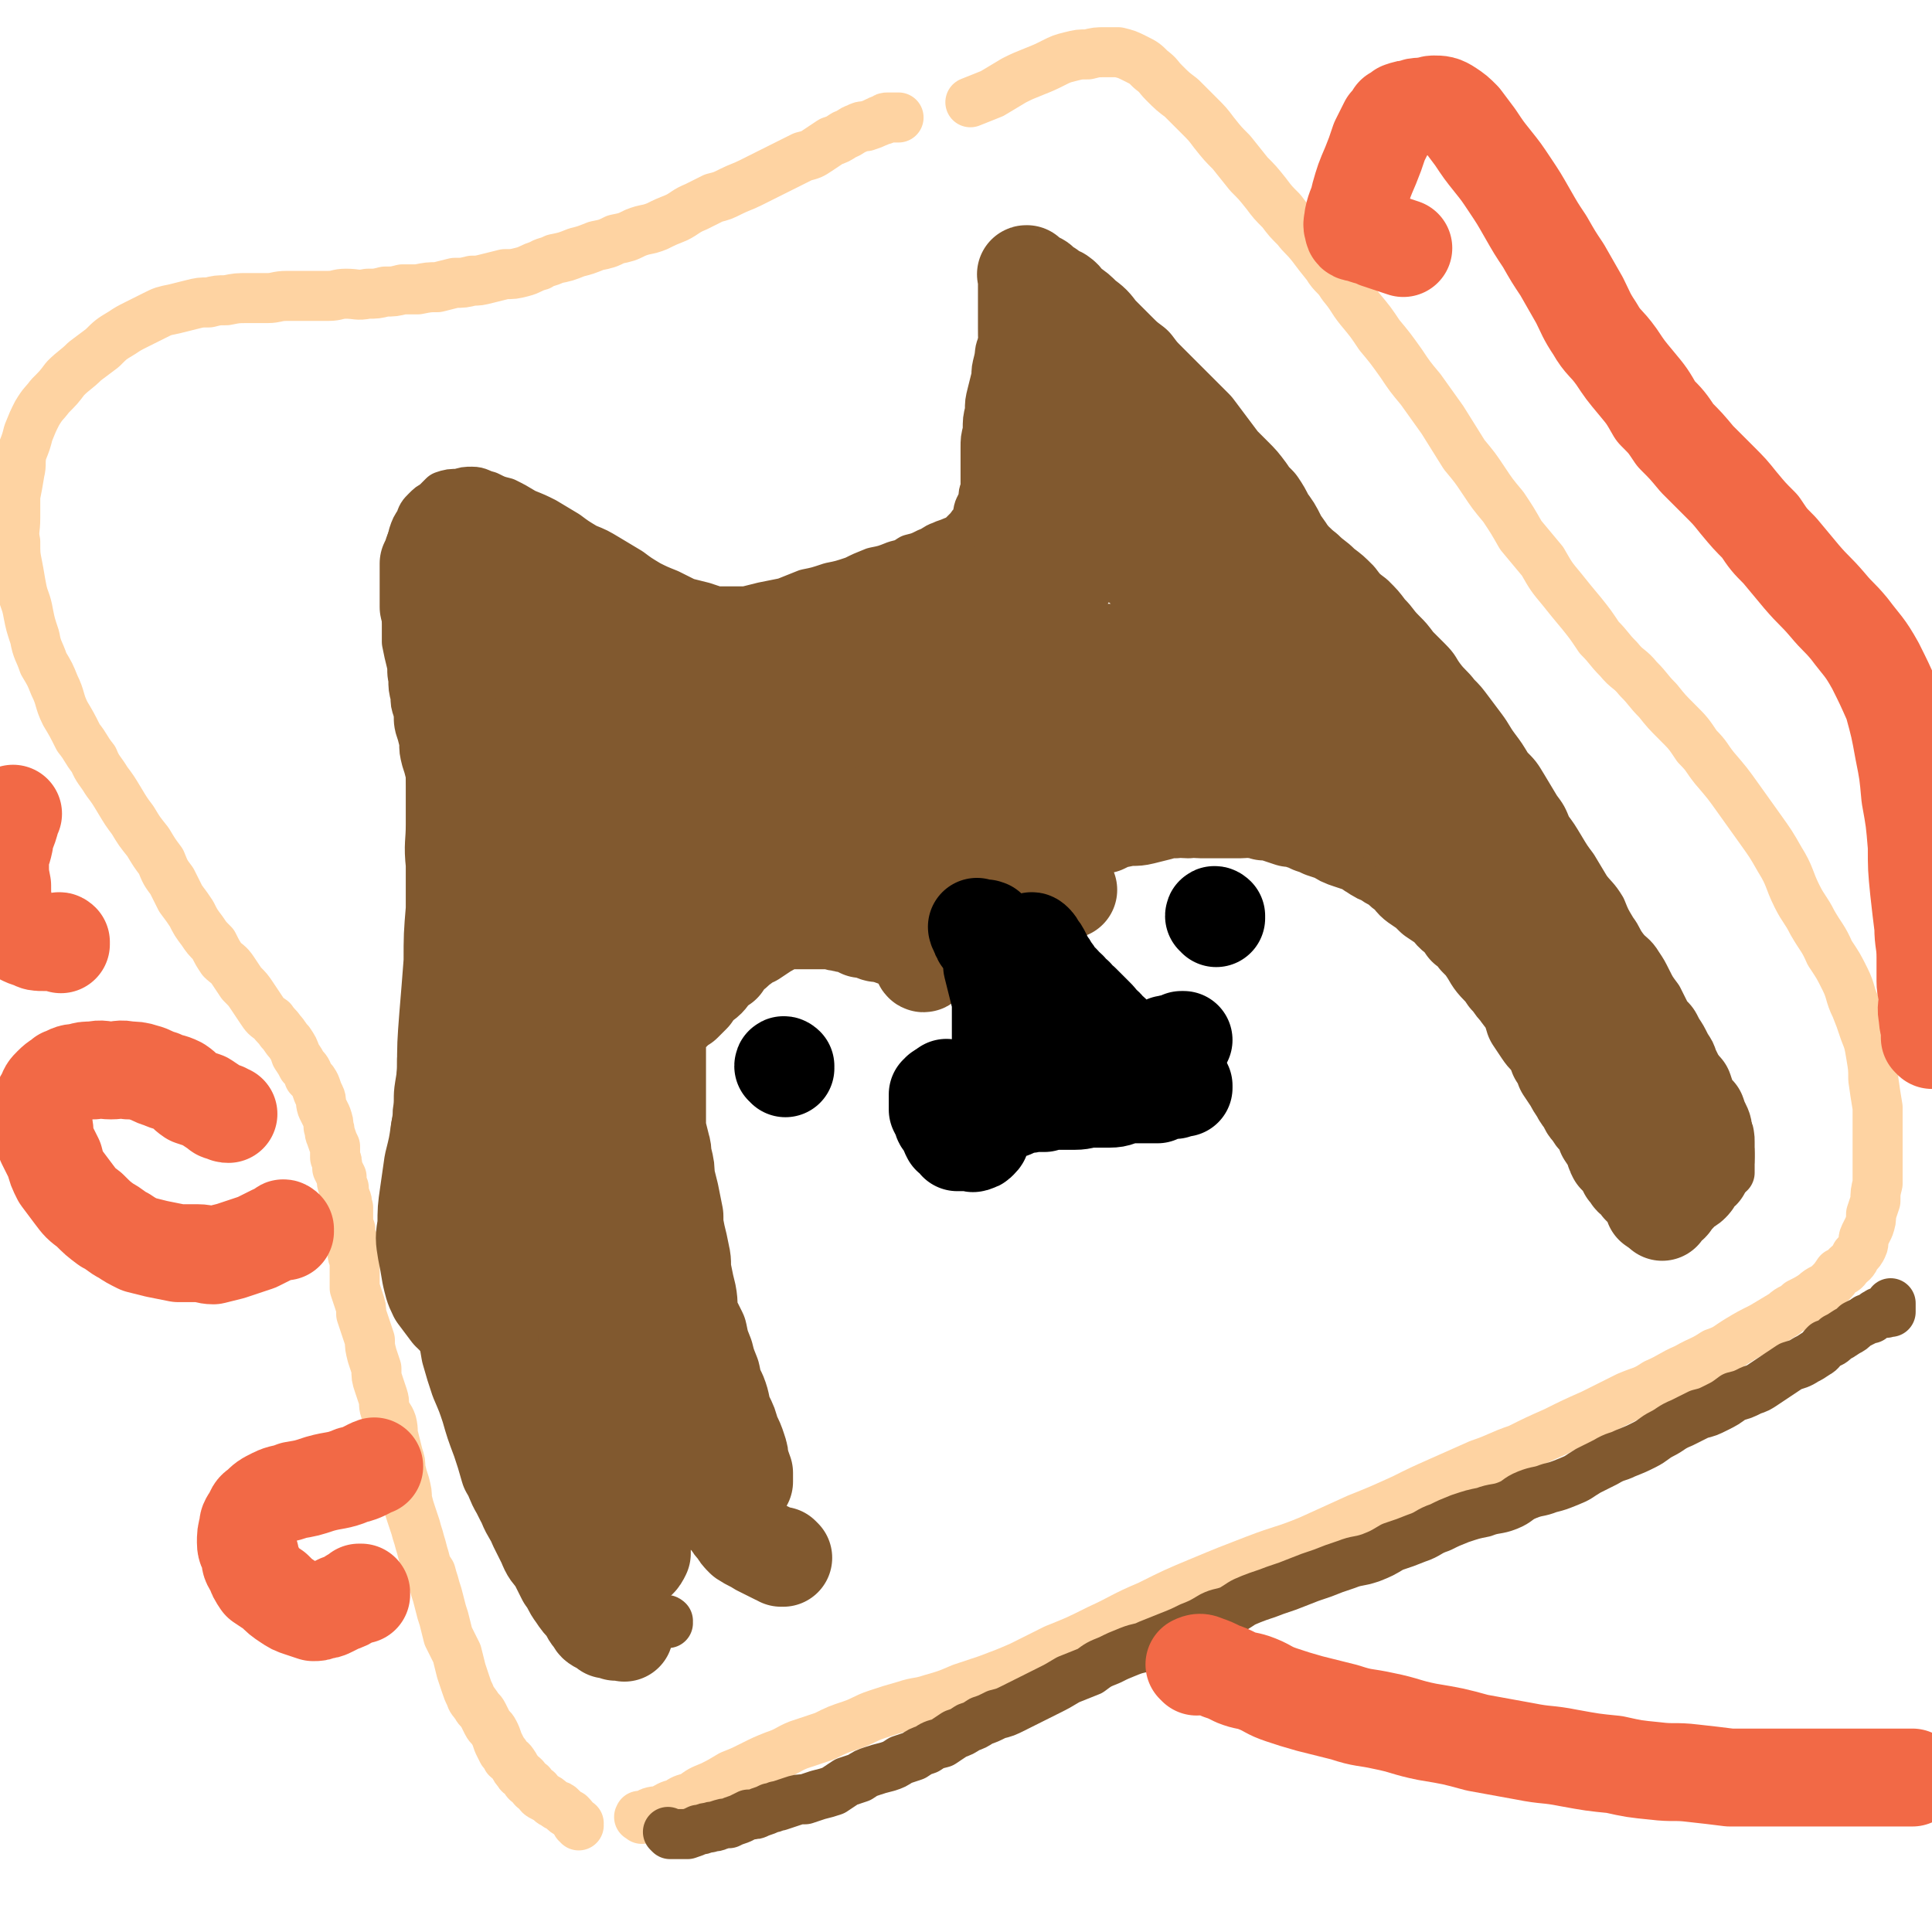 <svg viewBox='0 0 888 888' version='1.1' xmlns='http://www.w3.org/2000/svg' xmlns:xlink='http://www.w3.org/1999/xlink'><g fill='none' stroke='#FED3A2' stroke-width='23' stroke-linecap='round' stroke-linejoin='round'><path d='M266,839c0,-1 -1,-1 -1,-1 0,-1 1,0 1,0 -2,-1 -2,-2 -4,-4 -2,-1 -2,-1 -4,-3 -1,-1 -1,-1 -2,-1 -1,-1 -2,-1 -3,-2 -1,-1 -1,-1 -3,-2 -2,-1 -2,-1 -3,-3 -2,-1 -2,-1 -3,-3 -2,-1 -2,-1 -3,-3 -2,-2 -2,-1 -3,-3 -2,-2 -1,-2 -2,-3 -1,-2 -2,-2 -3,-3 -1,-2 -1,-2 -2,-3 -1,-2 -1,-2 -2,-4 -1,-3 -1,-3 -2,-5 -1,-2 -2,-2 -3,-4 -1,-2 -1,-2 -2,-4 -1,-2 -2,-2 -3,-4 -2,-3 -2,-2 -3,-5 -1,-2 -1,-2 -2,-5 -1,-3 -1,-3 -2,-6 -1,-4 -1,-4 -2,-8 -2,-4 -2,-4 -4,-8 -1,-4 -1,-4 -2,-8 -1,-3 -1,-3 -2,-7 -1,-4 -1,-4 -2,-7 -1,-4 -1,-3 -2,-7 -2,-3 -2,-3 -3,-7 -1,-3 -1,-4 -2,-7 -1,-4 -1,-3 -2,-7 -1,-3 -1,-3 -2,-6 -1,-3 -1,-3 -2,-7 0,-3 0,-3 -1,-7 -1,-3 -1,-3 -2,-7 0,-3 0,-3 -1,-6 -1,-4 -1,-4 -2,-8 -1,-3 0,-3 -1,-7 -1,-3 -2,-3 -3,-6 -1,-3 0,-3 -1,-6 -1,-3 -1,-3 -2,-6 -1,-3 -1,-3 -1,-7 -1,-3 -1,-3 -2,-6 -1,-4 -1,-4 -1,-7 -1,-3 -1,-3 -2,-6 -1,-3 -1,-3 -2,-6 0,-3 0,-3 -1,-6 -1,-3 -1,-3 -2,-6 0,-3 0,-4 0,-7 0,-2 0,-2 0,-4 0,-3 -1,-3 -1,-5 0,-3 0,-3 0,-6 -1,-2 -1,-2 -1,-5 -1,-2 -1,-2 -1,-5 0,-2 0,-2 0,-5 -1,-2 0,-2 -1,-4 -1,-3 -1,-3 -1,-5 -1,-2 -1,-3 -1,-5 -1,-2 -1,-2 -2,-4 0,-3 0,-3 -1,-5 0,-2 0,-3 0,-5 -1,-2 -1,-2 -2,-5 -1,-2 0,-2 -1,-4 0,-2 0,-2 -1,-5 -1,-2 -1,-2 -2,-4 -1,-3 0,-3 -1,-5 -1,-2 -1,-2 -2,-5 -1,-2 -1,-2 -3,-4 -1,-3 -1,-3 -3,-5 -1,-2 -1,-2 -3,-5 -1,-3 -1,-3 -3,-6 -2,-2 -2,-3 -4,-5 -2,-3 -2,-2 -4,-5 -3,-2 -3,-2 -5,-5 -2,-3 -2,-3 -4,-6 -2,-3 -2,-3 -5,-6 -2,-3 -2,-3 -4,-6 -2,-3 -3,-3 -5,-5 -2,-3 -2,-3 -4,-7 -3,-3 -3,-3 -5,-6 -3,-4 -3,-4 -5,-8 -2,-3 -2,-3 -5,-7 -2,-4 -2,-4 -4,-8 -3,-4 -3,-4 -5,-9 -3,-4 -3,-4 -6,-9 -4,-5 -4,-5 -7,-10 -3,-4 -3,-4 -6,-9 -3,-5 -3,-5 -6,-9 -3,-5 -4,-5 -6,-10 -4,-5 -3,-5 -7,-10 -3,-6 -3,-6 -6,-11 -3,-6 -2,-7 -5,-13 -2,-5 -2,-5 -5,-10 -2,-6 -3,-6 -4,-12 -2,-6 -2,-6 -3,-11 -1,-6 -2,-6 -3,-11 -1,-5 -1,-6 -2,-11 -1,-5 -1,-5 -1,-11 -1,-5 0,-5 0,-11 0,-5 0,-5 0,-10 1,-5 1,-5 2,-11 1,-4 0,-4 1,-9 2,-5 2,-5 3,-9 2,-5 2,-5 4,-9 3,-5 3,-4 6,-8 4,-4 4,-4 7,-8 4,-4 5,-4 9,-8 4,-3 4,-3 8,-6 4,-4 4,-4 9,-7 3,-2 3,-2 7,-4 4,-2 4,-2 8,-4 4,-2 4,-2 9,-3 4,-1 4,-1 8,-2 4,-1 4,-1 8,-1 4,-1 4,-1 8,-1 5,-1 5,-1 10,-1 4,0 4,0 9,0 4,0 4,-1 9,-1 5,0 5,0 9,0 5,0 5,0 10,0 4,0 4,-1 8,-1 5,0 5,1 10,0 4,0 4,0 8,-1 4,0 4,0 8,-1 4,0 4,0 7,0 5,-1 5,-1 9,-1 4,-1 4,-1 8,-2 4,0 4,0 8,-1 3,0 3,0 7,-1 4,-1 4,-1 8,-2 4,0 4,0 8,-1 4,-1 4,-2 8,-3 3,-2 3,-1 7,-3 5,-1 5,-1 10,-3 4,-1 4,-1 9,-3 5,-1 5,-1 9,-3 5,-1 5,-1 9,-3 5,-2 5,-1 10,-3 4,-2 4,-2 9,-4 4,-2 4,-3 9,-5 4,-2 4,-2 8,-4 4,-1 4,-1 8,-3 4,-2 5,-2 9,-4 4,-2 4,-2 8,-4 4,-2 4,-2 8,-4 4,-2 4,-2 8,-4 4,-1 4,-1 7,-3 3,-2 3,-2 6,-4 3,-1 3,-1 6,-3 3,-1 3,-2 6,-3 2,-1 2,-1 4,-1 3,-1 3,-1 5,-2 1,0 1,-1 3,-1 1,-1 1,-1 2,-1 1,0 1,0 2,0 1,0 1,0 3,0 0,0 0,0 0,0 '/><path d='M295,836c-1,-1 -2,-1 -1,-1 0,-1 0,0 1,0 2,-1 2,-1 4,-2 3,-1 3,0 5,-1 4,-2 3,-2 7,-3 3,-2 3,-2 7,-3 4,-3 4,-3 9,-5 4,-2 4,-2 9,-5 5,-2 5,-2 9,-4 6,-3 6,-3 11,-5 6,-2 6,-3 11,-5 6,-2 6,-2 12,-4 6,-3 6,-3 12,-5 6,-2 6,-3 12,-5 6,-2 6,-2 13,-4 6,-2 6,-1 12,-3 7,-2 7,-2 14,-5 6,-2 6,-2 12,-4 8,-3 8,-3 15,-6 8,-4 8,-4 16,-8 10,-4 10,-4 20,-9 11,-5 11,-6 23,-11 12,-6 12,-6 24,-11 12,-5 12,-5 25,-10 13,-5 13,-4 25,-9 11,-5 11,-5 22,-10 10,-4 10,-4 21,-9 8,-4 8,-4 17,-8 9,-4 9,-4 18,-8 9,-3 9,-4 18,-7 8,-4 8,-4 17,-8 8,-4 8,-4 17,-8 8,-4 8,-4 16,-8 7,-3 7,-2 13,-6 7,-3 7,-4 14,-7 7,-4 7,-3 13,-7 6,-2 6,-3 11,-6 5,-3 5,-3 11,-6 5,-3 5,-3 10,-6 3,-3 4,-2 7,-5 4,-2 4,-2 7,-4 3,-3 4,-2 7,-5 2,-2 2,-2 4,-5 2,-1 3,-1 4,-3 2,-2 3,-2 4,-5 2,-2 2,-2 3,-4 1,-2 0,-3 1,-5 1,-2 1,-2 2,-4 1,-3 1,-3 1,-6 1,-3 1,-3 2,-6 0,-4 0,-4 1,-8 0,-5 0,-5 0,-10 0,-7 0,-7 0,-13 0,-6 0,-6 0,-12 -1,-6 -1,-6 -2,-13 0,-5 0,-5 -1,-11 -1,-6 -1,-6 -3,-11 -2,-6 -2,-6 -4,-11 -3,-6 -2,-7 -5,-13 -3,-6 -3,-6 -7,-12 -3,-7 -4,-7 -8,-14 -3,-6 -4,-6 -7,-12 -4,-8 -3,-9 -8,-17 -4,-7 -4,-7 -9,-14 -5,-7 -5,-7 -10,-14 -5,-7 -5,-7 -11,-14 -4,-5 -3,-5 -8,-10 -4,-6 -4,-6 -9,-11 -5,-5 -5,-5 -9,-10 -5,-5 -4,-5 -9,-10 -4,-5 -5,-4 -9,-9 -5,-5 -4,-5 -9,-10 -4,-6 -4,-6 -8,-11 -5,-6 -5,-6 -9,-11 -5,-6 -5,-6 -9,-13 -5,-6 -5,-6 -10,-12 -4,-7 -4,-7 -8,-13 -5,-6 -5,-6 -9,-12 -4,-6 -4,-6 -9,-12 -5,-8 -5,-8 -10,-16 -5,-7 -5,-7 -10,-14 -5,-6 -5,-6 -9,-12 -5,-7 -5,-7 -10,-13 -4,-6 -4,-6 -9,-12 -4,-5 -3,-5 -8,-11 -3,-5 -4,-4 -7,-9 -4,-5 -4,-5 -7,-9 -4,-5 -4,-4 -7,-8 -4,-4 -4,-4 -7,-8 -4,-4 -4,-4 -7,-8 -4,-5 -4,-5 -8,-9 -4,-5 -4,-5 -8,-10 -4,-4 -4,-4 -8,-9 -3,-4 -3,-4 -7,-8 -4,-4 -4,-4 -8,-8 -4,-3 -4,-3 -8,-7 -3,-3 -2,-3 -6,-6 -3,-3 -3,-3 -7,-5 -4,-2 -4,-2 -8,-3 -3,0 -3,0 -6,0 -4,0 -4,0 -8,1 -4,0 -4,0 -8,1 -4,1 -4,1 -8,3 -4,2 -4,2 -9,4 -5,2 -5,2 -9,4 -5,3 -5,3 -10,6 -5,2 -5,2 -10,4 '/></g>
<g fill='none' stroke='#81592F' stroke-width='23' stroke-linecap='round' stroke-linejoin='round'><path d='M308,843c0,0 -1,-1 -1,-1 0,0 0,0 1,1 0,0 0,0 1,0 2,0 2,0 3,0 2,0 2,0 4,0 3,-1 3,-1 5,-2 3,0 2,-1 5,-1 2,-1 2,0 4,-1 3,-1 3,-1 5,-1 2,-1 2,-1 5,-2 2,-1 2,-1 4,-2 3,0 3,0 5,-1 3,-1 3,-1 5,-2 2,0 2,-1 4,-1 3,-1 3,-1 6,-2 3,-1 3,-1 6,-1 3,-1 3,-1 6,-2 4,-1 4,-1 7,-2 3,-2 3,-2 6,-4 3,-1 3,-1 6,-2 3,-2 3,-2 6,-3 3,-1 3,-1 7,-2 3,-1 3,-1 6,-3 3,-1 3,-1 6,-2 3,-2 3,-2 6,-3 3,-2 3,-2 7,-3 3,-2 3,-2 6,-4 3,-1 3,-1 6,-3 3,-1 3,-1 6,-3 3,-1 3,-1 7,-3 4,-1 4,-1 8,-3 4,-2 4,-2 8,-4 4,-2 4,-2 8,-4 4,-2 4,-2 9,-5 5,-2 5,-2 10,-4 4,-3 4,-3 9,-5 4,-2 4,-2 9,-4 5,-2 5,-1 9,-3 5,-2 5,-2 10,-4 5,-2 5,-2 9,-4 5,-2 5,-2 10,-5 4,-2 4,-1 9,-3 5,-3 4,-3 9,-5 5,-2 6,-2 11,-4 6,-2 6,-2 11,-4 5,-2 5,-2 11,-4 5,-2 5,-2 11,-4 5,-2 5,-1 11,-3 5,-2 5,-2 10,-5 6,-2 6,-2 11,-4 6,-2 5,-3 11,-5 4,-2 4,-2 9,-4 6,-2 6,-2 11,-3 5,-2 6,-1 11,-3 5,-2 4,-3 9,-5 5,-2 5,-1 10,-3 4,-1 4,-1 9,-3 5,-2 4,-2 9,-5 4,-2 4,-2 8,-4 5,-3 5,-2 9,-4 5,-2 5,-2 9,-4 4,-2 4,-3 8,-5 4,-2 4,-3 9,-5 4,-2 4,-2 8,-4 4,-1 4,-1 8,-3 4,-2 4,-2 8,-5 4,-1 4,-1 8,-3 3,-1 3,-1 6,-3 3,-2 3,-2 6,-4 3,-2 3,-2 6,-4 3,-1 4,-1 7,-3 2,-1 2,-1 5,-3 2,-1 2,-2 4,-4 3,-1 3,-1 5,-3 2,-1 2,-1 5,-3 2,-1 2,-1 4,-3 2,-1 2,-1 4,-2 1,-1 1,-1 3,-1 1,-1 1,-1 2,-2 1,0 1,-1 2,-1 1,0 1,0 2,0 0,0 0,0 1,0 0,0 0,0 0,0 0,1 -1,0 0,0 0,-1 0,-1 1,-1 0,0 0,0 0,0 0,0 0,0 1,1 0,0 0,0 0,0 0,-1 0,-1 0,-2 0,-1 0,-1 0,-2 '/><path d='M307,746c0,-1 -1,-1 -1,-1 0,-1 1,0 1,0 -3,0 -4,0 -7,0 -3,0 -4,0 -7,0 -3,0 -3,-1 -5,-2 -3,-1 -3,-1 -5,-3 -2,-1 -2,-1 -5,-4 -2,-3 -2,-3 -4,-6 -3,-3 -3,-3 -5,-7 -3,-5 -4,-5 -7,-9 -3,-6 -3,-6 -6,-11 -4,-6 -4,-6 -7,-12 -4,-5 -4,-5 -7,-11 -3,-6 -3,-6 -6,-12 -3,-7 -3,-7 -6,-13 -3,-6 -3,-6 -6,-12 -3,-6 -3,-6 -5,-12 -3,-5 -3,-5 -5,-11 -3,-5 -3,-5 -5,-10 -2,-6 -2,-6 -4,-11 -3,-6 -2,-6 -4,-12 -2,-5 -2,-5 -3,-10 -2,-6 -2,-6 -3,-11 -1,-5 -1,-6 -2,-11 -1,-5 -1,-5 -2,-11 0,-5 -1,-5 -1,-11 0,-5 0,-5 1,-11 0,-6 1,-6 1,-11 1,-6 0,-6 1,-12 1,-6 1,-6 1,-12 1,-6 1,-6 2,-13 1,-5 1,-5 2,-10 0,-6 0,-6 0,-11 0,-6 1,-6 1,-11 1,-5 0,-5 1,-11 1,-5 1,-5 2,-9 0,-5 0,-5 0,-10 0,-4 0,-4 0,-9 0,-3 0,-3 0,-7 0,-4 0,-4 0,-8 0,-4 0,-4 0,-7 0,-3 0,-3 0,-6 0,-4 -1,-4 -1,-7 -1,-3 -1,-3 -2,-6 -1,-3 -1,-3 -1,-6 -1,-4 -1,-4 -2,-7 -1,-4 -1,-4 -1,-8 -1,-4 -1,-4 -2,-7 -1,-4 0,-4 -1,-8 -1,-3 -1,-3 -1,-6 -1,-4 -1,-4 -1,-8 -1,-4 0,-4 -1,-8 -1,-4 -1,-4 -2,-9 0,-4 0,-4 0,-8 0,-5 0,-5 0,-9 0,-5 0,-5 0,-10 0,-3 -1,-4 0,-7 0,-4 1,-4 2,-8 0,-3 0,-3 1,-7 1,-3 1,-3 3,-6 1,-3 1,-3 3,-5 2,-2 2,-2 4,-3 2,-2 2,-2 4,-4 3,-1 3,-1 7,-1 3,-1 3,-1 6,-1 3,0 3,1 7,2 4,2 4,2 8,3 4,2 4,2 9,5 5,2 5,2 9,4 5,3 5,3 10,6 4,3 4,3 9,6 5,2 5,2 10,5 5,3 5,3 10,6 4,3 4,3 9,6 4,2 4,2 9,4 4,2 4,2 8,4 4,1 4,1 8,2 3,1 3,1 6,2 4,0 4,0 7,0 4,0 4,0 7,0 4,-1 4,-1 8,-2 5,-1 5,-1 10,-2 5,-2 5,-2 10,-4 5,-1 5,-1 11,-3 5,-1 5,-1 11,-3 4,-2 4,-2 9,-4 5,-1 5,-1 10,-3 4,-1 4,-1 7,-3 4,-1 4,-1 8,-3 3,-1 3,-2 6,-3 2,-1 3,-1 5,-2 3,-1 3,-1 5,-3 1,-1 1,-1 3,-3 1,-2 2,-2 3,-4 1,-2 0,-2 1,-5 1,-2 1,-2 2,-4 0,-3 0,-3 1,-5 0,-2 0,-2 0,-5 0,-3 0,-3 0,-7 0,-4 0,-4 0,-7 0,-4 0,-4 1,-8 0,-5 0,-5 1,-9 0,-4 0,-4 1,-8 1,-4 1,-4 2,-8 0,-3 0,-3 1,-7 1,-4 0,-4 2,-8 1,-3 1,-3 3,-6 1,-2 1,-2 3,-5 1,-2 1,-2 3,-4 2,-2 1,-3 3,-5 2,-1 2,-1 3,-3 2,-1 2,-1 3,-2 2,-1 2,-1 3,-1 2,-1 2,-1 4,0 2,0 2,-1 4,0 2,1 2,1 4,2 2,2 2,2 5,4 2,3 2,3 4,6 3,3 3,3 5,7 2,4 2,4 5,8 2,4 2,4 4,7 3,4 3,3 5,7 2,3 2,3 4,6 1,3 1,3 3,6 1,3 1,3 3,5 2,3 2,3 4,6 1,2 1,2 3,5 1,2 1,2 3,4 1,3 1,3 3,5 1,2 2,2 3,3 2,2 2,2 3,3 2,2 2,2 3,3 2,2 2,2 4,3 1,1 1,1 3,2 2,2 2,2 4,3 3,2 3,2 6,3 3,2 3,2 6,4 4,2 3,2 7,4 4,3 4,3 8,5 4,3 4,2 8,5 4,3 3,3 7,6 4,4 4,3 8,7 4,3 4,3 8,7 3,4 3,4 7,7 4,4 4,4 7,8 4,4 3,4 7,8 3,3 3,3 6,7 3,3 3,3 6,6 4,4 3,4 6,8 3,4 4,4 7,8 3,3 3,3 6,7 3,4 3,4 6,8 3,4 3,5 6,9 3,4 3,4 6,9 4,4 4,4 7,9 3,5 3,5 6,10 3,4 3,4 5,9 3,4 3,4 6,9 3,5 3,5 6,9 3,5 3,5 6,10 3,4 4,4 7,9 2,5 2,5 5,10 3,4 2,4 5,8 3,4 4,3 7,8 2,3 2,3 4,7 2,4 2,4 5,8 2,4 2,4 4,8 3,3 3,3 5,7 2,3 2,3 4,7 2,3 2,3 3,6 2,4 2,4 3,7 2,3 2,3 4,6 1,3 1,3 3,6 1,3 0,3 1,5 1,3 1,3 2,5 0,2 0,2 1,5 1,2 1,2 2,4 0,2 1,2 1,5 0,1 0,1 0,3 0,1 0,1 0,3 0,1 0,1 0,2 0,0 0,1 0,1 '/></g>
<g fill='none' stroke='#000000' stroke-width='45' stroke-linecap='round' stroke-linejoin='round'><path d='M361,491c0,-1 -1,-1 -1,-1 0,-1 1,0 1,0 0,0 0,0 0,0 '/><path d='M559,422c0,-1 -1,-1 -1,-1 0,-1 1,0 1,0 0,0 0,0 0,0 '/><path d='M472,466c-1,0 -1,-1 -1,-1 -1,0 0,0 0,0 0,1 0,2 1,3 0,2 0,2 1,4 0,1 0,1 1,3 0,2 0,2 0,3 0,2 0,2 0,3 0,2 0,2 0,4 0,1 0,1 0,3 0,1 -1,1 -2,3 0,1 0,2 -1,3 -1,1 -1,1 -3,2 -1,2 -1,2 -3,4 -2,1 -2,1 -5,3 -2,1 -2,1 -4,3 -3,1 -3,1 -5,2 -2,1 -2,1 -5,1 -2,1 -2,0 -4,1 -2,0 -2,0 -4,0 -1,-1 -1,-1 -2,-3 -1,-1 -1,-1 -1,-3 0,-2 0,-3 0,-4 '/><path d='M469,457c-1,0 -1,-1 -1,-1 -1,0 0,0 0,0 1,1 1,1 2,2 1,1 1,2 2,3 2,2 2,2 3,4 2,2 2,2 4,4 1,2 0,2 1,4 1,2 2,2 3,4 1,1 1,1 2,2 1,1 1,1 2,2 0,1 0,1 1,1 1,1 1,1 3,2 1,1 1,1 3,2 1,0 1,0 3,1 1,1 1,1 3,2 1,0 1,1 3,1 1,1 2,1 3,1 3,0 3,0 5,0 2,0 2,0 5,0 2,0 2,0 4,0 3,0 3,0 5,-1 2,0 2,-1 5,-1 2,-1 2,-1 4,-2 2,-1 3,0 4,-1 2,-2 2,-2 4,-4 '/></g>
<g fill='none' stroke='#81592F' stroke-width='45' stroke-linecap='round' stroke-linejoin='round'><path d='M360,716c0,0 -1,-1 -1,-1 0,0 0,1 0,1 -1,-1 -1,-1 -2,-1 -4,-2 -4,-2 -8,-4 -3,-2 -4,-2 -7,-4 -2,-2 -2,-2 -3,-4 -2,-2 -2,-2 -3,-4 -2,-2 -2,-2 -3,-3 -1,-2 -1,-2 -2,-4 -1,-2 -1,-1 -3,-3 -1,-3 -1,-3 -3,-5 -2,-3 -2,-2 -4,-5 -2,-3 -2,-3 -4,-6 -2,-4 -2,-4 -4,-8 -3,-5 -3,-5 -5,-9 -2,-5 -3,-5 -4,-10 -2,-5 -2,-5 -3,-11 -2,-5 -2,-5 -4,-11 -1,-5 -1,-5 -3,-11 -1,-5 -1,-5 -3,-11 -1,-6 -2,-6 -3,-12 -1,-6 -1,-6 -2,-12 0,-7 0,-7 -1,-13 -1,-6 -1,-6 -2,-13 0,-7 0,-7 -1,-14 -1,-7 -1,-7 -2,-14 -1,-7 0,-7 -1,-15 -1,-6 -1,-6 -2,-12 -1,-6 -1,-6 -1,-12 -1,-5 -1,-5 -2,-10 -1,-5 -1,-5 -2,-10 0,-4 0,-4 -1,-8 -1,-3 -1,-3 -2,-6 0,-2 0,-3 -1,-4 -1,0 -1,0 -2,1 -1,3 -1,4 -1,7 -2,8 -2,8 -3,15 -3,11 -3,11 -5,21 -3,13 -3,13 -5,26 -2,12 -2,12 -4,25 -1,14 -1,14 -2,28 -1,12 -2,12 -1,25 0,13 0,13 1,26 2,12 1,12 4,25 2,11 2,11 6,22 3,11 3,11 8,21 3,8 2,8 7,15 3,6 3,6 8,10 2,2 2,3 6,4 2,1 2,1 4,1 2,-1 3,-1 4,-2 1,-1 1,-1 2,-3 0,-1 0,-1 0,-3 -1,-2 -1,-2 -1,-4 -2,-4 -2,-4 -4,-8 -2,-6 -3,-6 -6,-12 -4,-9 -3,-10 -7,-19 -5,-12 -5,-12 -9,-23 -5,-12 -5,-12 -10,-25 -4,-12 -4,-12 -8,-24 -4,-11 -4,-11 -7,-23 -3,-12 -3,-12 -6,-24 -2,-13 -2,-13 -4,-25 -2,-11 -2,-11 -4,-23 -1,-9 -1,-9 -3,-18 -1,-4 -1,-4 -2,-8 0,-1 -1,-1 -2,-1 0,0 0,0 0,0 1,3 1,3 1,6 1,4 1,4 2,8 1,6 1,6 3,12 2,10 2,10 5,21 3,13 2,13 6,27 3,17 4,17 8,34 3,16 3,16 6,32 4,16 4,16 7,32 4,13 4,13 7,27 2,11 2,11 4,21 1,6 1,7 4,12 0,2 1,2 2,2 1,0 1,0 1,0 0,-3 0,-3 0,-6 -1,-3 -1,-3 -2,-6 -1,-4 -2,-4 -4,-8 -2,-7 -2,-7 -5,-13 -4,-10 -4,-10 -7,-20 -3,-10 -4,-10 -7,-21 -3,-11 -3,-11 -6,-22 -3,-10 -3,-10 -5,-20 -3,-10 -3,-10 -5,-20 -2,-8 -2,-9 -3,-17 -1,-8 -1,-8 -2,-16 -1,-8 -1,-8 -1,-15 0,-7 0,-7 0,-14 0,-7 0,-7 1,-13 1,-8 1,-8 3,-15 1,-7 1,-7 3,-14 1,-7 1,-7 3,-13 2,-6 2,-6 4,-11 3,-5 3,-5 5,-11 2,-5 2,-5 4,-11 2,-6 1,-6 3,-11 2,-6 2,-6 3,-11 1,-5 1,-6 2,-11 1,-5 1,-5 1,-11 1,-5 0,-5 0,-11 0,-5 0,-5 0,-11 -1,-5 -1,-5 -2,-11 -1,-6 -1,-6 -3,-12 -1,-6 -1,-6 -3,-13 -1,-5 -1,-5 -3,-11 -2,-4 -1,-4 -3,-8 -1,-2 -2,-3 -3,-4 -1,-1 -2,-1 -3,0 0,0 0,0 -1,1 -1,0 -1,0 -1,0 0,2 0,2 1,4 0,4 0,4 0,7 0,7 0,7 0,14 0,13 0,13 0,26 0,16 0,16 0,33 0,16 0,16 0,33 0,15 0,15 0,29 0,13 0,13 0,26 -1,10 -1,10 -1,21 -1,5 -1,5 -1,11 0,3 0,3 -1,5 0,0 0,1 0,1 0,-3 0,-3 0,-6 0,-3 0,-3 0,-6 0,-3 0,-3 0,-6 -1,-4 -1,-4 -1,-9 -1,-8 -1,-8 -1,-16 0,-13 0,-13 -1,-25 0,-14 0,-14 0,-28 -1,-13 0,-13 0,-26 0,-11 0,-11 0,-23 0,-9 0,-9 0,-19 0,-4 0,-4 0,-9 0,-1 0,-1 0,-2 0,0 0,0 0,0 0,5 0,5 0,10 0,6 0,6 0,12 0,11 0,11 0,22 0,17 -1,17 0,35 0,18 -1,18 0,37 1,15 1,15 2,29 1,7 1,7 4,14 0,2 1,3 3,3 2,1 2,1 4,-1 4,-2 4,-2 6,-5 4,-6 4,-7 8,-13 6,-9 6,-10 12,-19 10,-15 9,-15 20,-29 10,-14 11,-14 22,-28 11,-13 10,-13 22,-25 11,-11 11,-11 22,-20 10,-8 10,-8 20,-13 8,-5 8,-5 16,-8 6,-3 6,-2 13,-5 5,-1 5,-1 10,-3 4,-1 4,-1 8,-2 5,-1 5,-1 10,-1 4,-1 4,-1 9,-2 3,-1 3,-1 7,-2 1,0 1,1 2,1 1,0 1,0 1,0 0,0 0,0 0,0 0,0 0,-1 -1,-1 -2,2 -1,4 -4,6 -6,4 -7,4 -14,7 -18,9 -18,8 -36,18 -20,10 -20,11 -39,23 -18,11 -18,11 -36,24 -15,11 -15,11 -30,23 -10,8 -10,9 -20,18 -8,8 -8,8 -17,16 -4,5 -4,4 -8,9 -2,2 -1,2 -2,4 0,1 0,1 1,1 0,0 0,0 0,0 3,-3 3,-2 7,-5 3,-2 3,-2 6,-4 5,-4 5,-4 10,-7 9,-6 9,-6 19,-11 14,-9 14,-9 28,-18 17,-11 17,-12 34,-23 16,-10 16,-11 32,-21 16,-10 16,-10 33,-18 14,-8 14,-8 29,-15 13,-5 13,-6 26,-10 12,-4 12,-4 24,-6 8,-2 8,-2 17,-3 5,-1 5,-1 10,-1 2,0 2,0 5,1 0,0 0,0 0,0 -7,0 -7,0 -13,0 -3,-1 -3,-1 -7,0 -6,0 -6,1 -13,2 -13,2 -13,2 -27,5 -21,3 -21,3 -43,7 -21,4 -21,4 -43,8 -18,3 -18,4 -35,8 -12,2 -12,2 -24,5 -6,1 -6,2 -11,3 -1,0 -1,0 -3,1 0,0 0,0 0,0 6,-6 6,-6 11,-12 6,-8 6,-8 13,-16 6,-9 7,-9 13,-18 5,-8 5,-9 10,-17 3,-5 3,-5 7,-10 1,-3 2,-3 3,-5 1,0 1,0 1,0 -2,3 -1,4 -4,7 -7,8 -7,8 -14,16 -12,11 -12,11 -24,22 -11,11 -11,11 -21,23 -8,10 -9,10 -15,22 -5,8 -4,8 -7,17 -2,5 -2,5 -3,11 0,1 0,1 1,3 0,0 0,0 0,0 1,-1 1,-1 2,-2 1,-2 2,-2 2,-4 1,-2 2,-2 2,-4 0,-2 0,-2 0,-5 0,-4 0,-4 -1,-8 0,-4 0,-4 -1,-8 -1,-4 -1,-4 -2,-8 -2,-6 -2,-6 -4,-11 -2,-6 -2,-6 -5,-11 -2,-5 -2,-5 -5,-10 -2,-4 -2,-4 -5,-9 -2,-5 -2,-5 -4,-9 -2,-4 -3,-4 -5,-8 -2,-4 -2,-4 -5,-8 -2,-3 -2,-3 -4,-7 -2,-3 -2,-3 -3,-6 -1,-2 -1,-2 -2,-4 -1,-2 -1,-2 -2,-4 0,-1 0,-1 0,-3 0,0 0,0 0,-1 0,0 0,0 0,0 0,1 -1,0 -1,0 0,0 0,0 1,0 7,2 7,2 14,4 8,2 8,2 14,5 8,3 8,3 16,7 7,3 7,3 15,7 6,2 6,2 11,6 5,3 5,3 9,6 3,3 4,2 6,5 1,2 2,2 2,4 0,1 -1,1 -1,2 -1,0 -1,0 -1,0 0,0 0,0 0,0 -2,-1 -2,-1 -4,-1 -2,-1 -2,-1 -4,-2 -3,-1 -3,-1 -6,-3 -4,-2 -4,-2 -8,-4 -5,-3 -5,-3 -10,-6 -5,-3 -5,-3 -10,-6 -5,-3 -5,-4 -10,-6 -4,-3 -4,-2 -9,-5 -4,-2 -4,-2 -8,-5 -3,-2 -3,-2 -7,-4 -3,-2 -3,-3 -6,-5 -2,-2 -2,-2 -5,-3 -2,-2 -2,-2 -4,-3 -1,-1 -1,-1 -2,-2 -1,0 -1,0 -2,0 -1,-1 -1,-1 -1,-1 -1,-1 -1,-1 -2,-1 -1,0 -1,0 -1,0 -1,0 0,-1 -1,-2 0,0 0,-1 0,-1 -1,0 -1,0 -1,0 0,0 0,0 0,0 0,0 -1,0 -1,0 -1,3 -1,3 -2,6 -1,2 -1,2 -1,5 -1,4 -1,4 -2,9 -1,6 -1,6 -2,12 0,8 0,8 -1,16 -1,8 -1,8 -2,16 0,8 0,8 1,16 0,7 0,7 0,15 0,6 0,6 0,13 0,7 0,7 0,13 0,7 0,7 0,13 0,6 -1,6 0,12 0,6 0,6 0,11 1,6 1,6 2,11 0,6 0,6 1,12 1,6 1,6 2,12 1,7 1,7 1,13 1,6 1,6 2,13 1,9 1,9 2,18 2,12 2,12 4,24 1,13 1,13 3,26 1,11 1,11 3,21 1,7 1,7 3,14 1,4 1,4 3,8 1,2 1,2 3,3 1,1 2,1 3,1 1,0 1,0 2,-1 1,-1 1,-1 2,-3 0,-1 1,-1 1,-2 0,-2 0,-2 0,-3 1,-4 1,-4 2,-8 1,-9 1,-9 1,-17 1,-15 1,-15 2,-31 1,-16 0,-16 2,-33 1,-14 1,-14 3,-28 1,-12 1,-12 3,-24 2,-11 2,-11 6,-21 3,-9 3,-9 7,-19 4,-10 5,-9 10,-19 4,-9 4,-9 9,-18 5,-7 5,-7 11,-13 5,-6 5,-6 11,-11 5,-4 5,-4 10,-8 6,-3 6,-3 12,-5 5,-2 5,-1 10,-3 5,-1 5,-1 11,-3 5,-2 5,-2 10,-3 6,-2 6,-2 11,-3 6,-1 6,-1 12,-1 7,-1 7,-1 14,-2 6,-1 6,-1 13,-1 6,-1 6,-1 12,-2 6,-1 6,-1 11,-1 6,-1 6,-1 11,-2 5,-1 5,-1 10,-2 4,0 4,0 8,-1 4,-1 4,-1 8,-2 3,0 3,0 6,-1 4,-1 4,-1 7,-2 2,-1 2,-1 5,-1 2,-1 2,-1 4,-2 2,-1 2,-1 3,-2 1,0 2,0 3,0 0,0 0,0 0,0 0,0 0,0 0,0 -4,0 -4,0 -9,0 -5,-1 -5,-1 -9,-1 -7,0 -7,0 -13,0 -10,0 -10,-1 -19,0 -10,0 -10,1 -21,2 -9,0 -9,0 -19,1 -8,1 -8,1 -17,2 -7,0 -7,0 -15,1 -6,1 -6,1 -12,2 -4,1 -4,0 -9,1 -2,1 -1,1 -3,2 -1,0 -1,0 -2,1 0,0 0,0 0,0 2,0 2,0 3,0 2,0 2,0 5,0 1,0 1,-1 2,-1 3,-1 3,-1 5,-2 4,-1 4,0 7,-1 5,-2 5,-2 9,-4 7,-2 7,-3 13,-5 7,-3 7,-2 14,-5 7,-2 7,-2 14,-5 6,-2 6,-2 12,-4 6,-1 6,-1 12,-3 5,-1 5,-2 10,-4 4,-1 4,-1 8,-3 4,-1 3,-2 7,-4 2,-1 2,-1 5,-3 2,-1 2,-1 3,-3 1,-2 0,-2 0,-4 1,-2 0,-2 1,-5 0,-3 1,-3 1,-6 0,-3 0,-3 0,-6 0,-4 0,-4 0,-8 0,-3 0,-3 0,-7 0,-4 0,-4 0,-8 0,-5 0,-5 0,-10 0,-4 -1,-4 -1,-8 0,-4 0,-4 -1,-8 0,-3 0,-3 -1,-7 0,-2 0,-2 0,-5 0,-2 0,-2 0,-4 0,-1 0,-1 0,-2 0,-1 0,-1 0,-2 0,-1 0,-1 0,-1 0,0 0,0 0,0 -1,4 -1,4 -3,7 -1,4 -1,4 -2,8 -1,6 0,6 -1,11 -2,9 -2,9 -4,17 -2,10 -1,11 -3,21 -2,11 -2,10 -5,21 -2,7 -2,7 -4,15 -2,5 -1,5 -3,9 -1,2 -1,3 -3,4 0,1 -1,1 -1,1 -1,0 -1,-1 -2,-1 0,0 0,0 0,0 1,-4 1,-4 1,-7 0,-2 0,-2 0,-4 0,-4 0,-4 1,-9 0,-6 0,-6 1,-12 1,-9 1,-9 3,-17 1,-10 1,-10 3,-19 1,-9 1,-9 3,-17 1,-8 1,-8 3,-15 1,-5 0,-5 1,-10 1,-4 1,-4 2,-7 0,-1 1,-1 1,-1 1,-1 1,0 2,0 1,1 1,2 1,3 1,1 1,1 1,2 0,1 0,1 0,1 0,2 0,2 1,3 1,1 1,1 2,2 1,2 0,2 1,3 1,2 1,2 2,3 1,3 2,2 3,5 2,2 2,2 4,4 2,3 2,3 4,6 3,3 3,3 6,7 4,4 3,4 7,8 4,5 5,5 9,9 5,5 5,5 9,10 6,5 6,5 12,9 6,5 6,5 13,10 7,5 7,5 14,10 8,6 8,6 16,11 8,6 7,6 15,11 7,5 7,5 14,10 6,5 6,6 13,11 6,5 6,5 12,9 6,5 6,5 11,10 6,4 6,4 11,9 4,5 5,5 9,10 4,4 4,4 7,9 4,6 4,6 8,11 3,6 3,7 6,13 3,7 3,7 6,15 3,9 3,9 6,18 4,9 4,9 7,19 3,10 3,10 6,20 2,8 2,8 4,17 2,7 2,7 5,15 2,6 2,6 4,13 2,5 2,5 3,11 2,4 2,4 3,9 2,3 2,3 3,7 2,3 2,3 4,6 0,2 0,2 1,4 1,1 1,1 1,1 0,0 0,0 0,0 1,1 0,0 0,0 0,0 0,0 0,0 0,0 0,0 0,0 -1,-4 -1,-4 -2,-8 -1,-4 -1,-4 -2,-9 -2,-6 -2,-6 -3,-13 -3,-9 -3,-9 -6,-17 -3,-10 -3,-10 -7,-20 -4,-10 -4,-10 -9,-19 -4,-9 -4,-9 -9,-18 -5,-9 -5,-9 -11,-18 -5,-8 -5,-8 -10,-16 -5,-7 -5,-7 -10,-13 -5,-6 -5,-6 -10,-12 -4,-5 -4,-5 -9,-10 -4,-3 -4,-2 -9,-5 -4,-2 -4,-2 -8,-5 -4,-2 -4,-2 -9,-4 -5,-3 -5,-3 -10,-5 -6,-3 -6,-3 -11,-5 -7,-2 -7,-2 -14,-5 -8,-2 -8,-2 -16,-4 -7,-2 -7,-3 -15,-4 -8,-1 -8,-1 -16,-2 -6,0 -6,0 -13,-1 -6,-1 -6,-1 -11,-3 -6,-1 -6,-1 -11,-3 -5,-1 -5,-1 -9,-3 -4,-1 -4,0 -8,-1 -2,-1 -3,-1 -4,-2 0,0 1,-1 1,-1 1,-1 1,-2 3,-2 1,0 1,1 2,2 2,0 2,0 4,0 3,0 3,-1 6,0 4,0 4,0 8,1 7,1 7,1 14,2 9,2 9,2 18,5 10,2 10,2 19,5 7,2 7,2 13,5 5,1 5,2 9,4 2,1 2,1 4,3 0,0 0,0 0,1 0,0 0,0 0,0 -3,-1 -3,0 -6,-2 -3,-1 -3,-1 -6,-4 -5,-5 -5,-6 -10,-12 -8,-11 -7,-12 -15,-23 -10,-12 -10,-12 -20,-24 -8,-10 -8,-11 -17,-20 -5,-5 -5,-5 -12,-10 -2,-2 -3,-1 -5,-3 -1,0 -1,-1 -1,-1 2,2 2,2 3,4 3,3 2,3 5,6 3,4 3,5 6,8 3,4 3,4 7,7 4,3 4,3 8,6 4,3 3,3 8,6 3,3 3,3 7,5 3,1 3,1 7,3 2,1 2,1 5,3 2,1 2,1 4,3 1,2 1,2 3,3 1,1 1,1 1,2 0,1 0,1 1,2 0,1 0,1 -1,1 -1,2 -1,2 -3,3 -3,2 -3,2 -6,3 -4,2 -4,2 -8,3 -5,2 -5,2 -10,4 -6,3 -6,3 -12,5 -7,2 -7,2 -14,4 -6,3 -6,3 -12,5 -6,2 -6,3 -11,5 -5,2 -6,2 -11,4 -5,1 -5,1 -11,3 -5,1 -5,1 -9,3 -4,1 -4,2 -8,3 -4,2 -4,2 -8,4 -3,1 -3,1 -6,3 -3,1 -3,1 -6,3 -2,2 -2,2 -4,3 -3,2 -3,2 -5,3 -2,2 -2,2 -4,3 -2,2 -1,2 -3,4 -2,1 -2,1 -3,3 -2,2 -2,2 -3,4 -2,2 -2,2 -3,4 -1,2 -1,3 -1,5 0,2 0,2 0,5 0,2 0,2 0,5 0,2 0,2 1,5 0,3 0,3 0,6 1,4 1,4 2,7 1,3 1,3 2,6 0,3 0,3 1,6 1,2 2,2 3,5 2,3 2,3 3,5 2,3 2,3 4,5 1,2 1,3 2,5 0,1 0,1 1,3 1,1 1,1 2,2 0,0 0,1 0,1 0,0 0,0 0,0 0,1 -1,1 -1,0 0,-3 0,-3 1,-7 0,-4 0,-4 0,-8 0,-5 -1,-5 0,-9 0,-5 0,-5 0,-11 1,-4 1,-4 2,-9 1,-4 1,-4 2,-8 1,-4 1,-4 3,-7 1,-3 1,-3 3,-5 1,-2 1,-2 2,-4 0,-1 0,-1 1,-2 1,-1 1,-1 2,-1 1,0 1,0 1,0 1,1 1,1 2,2 1,1 1,1 2,1 2,1 2,1 3,2 2,1 2,1 3,1 2,1 2,2 3,3 3,1 3,1 5,3 2,2 1,2 3,3 2,2 2,2 4,3 2,2 2,2 4,3 2,2 2,2 3,3 2,2 2,2 3,3 2,2 2,2 3,3 2,1 2,1 3,2 2,0 2,0 3,1 1,1 1,1 2,2 0,1 0,1 1,1 1,1 1,2 2,2 0,0 1,0 1,0 0,0 0,0 0,0 -2,-1 -2,-1 -5,-2 -2,-1 -2,-1 -5,-2 -5,-2 -5,-3 -10,-4 -5,-1 -5,-1 -10,-2 -5,0 -5,0 -10,-1 -5,-1 -5,-1 -10,-2 -5,0 -5,0 -10,0 -4,-1 -4,0 -9,0 -4,0 -5,-1 -9,0 -5,0 -5,0 -10,1 -5,1 -5,1 -10,2 -4,1 -4,1 -9,2 -4,2 -4,2 -8,4 -4,1 -4,1 -8,3 -4,1 -4,1 -8,3 -4,1 -4,1 -7,3 -4,1 -4,1 -7,3 -3,2 -3,2 -6,3 -3,2 -3,2 -6,3 -3,2 -3,2 -6,3 -2,2 -2,2 -4,4 -2,1 -2,1 -4,3 -2,1 -2,1 -3,3 -2,2 -2,2 -3,4 -2,3 -2,3 -3,5 -2,3 -2,3 -2,5 -1,3 -1,3 -2,5 -1,3 -1,3 -2,7 0,3 0,3 -1,6 -1,3 -1,3 -2,6 0,3 0,3 0,6 0,4 0,4 0,8 0,4 0,4 0,8 0,4 0,4 0,8 0,3 0,3 0,7 0,4 0,4 0,8 1,4 1,4 2,8 1,3 0,3 1,6 1,4 1,4 1,8 1,4 1,4 2,8 1,5 1,5 2,10 0,4 0,4 1,9 1,4 1,4 2,9 1,4 0,4 1,9 1,5 1,5 2,9 1,5 0,5 1,10 2,4 2,4 4,8 1,5 1,5 3,10 1,4 1,4 3,9 1,5 1,5 3,9 2,5 1,5 3,10 2,4 2,4 3,8 2,4 2,4 3,7 1,3 1,3 1,6 1,2 1,2 2,5 0,1 0,1 0,3 0,0 0,0 0,1 0,0 0,0 0,0 -1,-3 -1,-3 -3,-6 -2,-4 -3,-4 -5,-8 -3,-5 -3,-5 -5,-10 -4,-8 -4,-8 -6,-15 -4,-9 -4,-9 -7,-18 -3,-9 -2,-10 -5,-19 -2,-8 -2,-8 -4,-17 -2,-7 -2,-7 -4,-15 -1,-7 -1,-7 -3,-15 -1,-7 -1,-7 -2,-14 -1,-6 -1,-6 -2,-13 -1,-6 -1,-6 -1,-12 -1,-5 -1,-5 -1,-11 0,-5 0,-5 0,-9 0,-5 0,-5 0,-9 0,-2 0,-2 0,-4 1,-2 1,-2 2,-4 1,-1 1,-1 1,-3 1,-1 1,-1 2,-3 1,-1 1,-1 2,-3 2,-1 2,-1 3,-3 2,-2 2,-2 3,-3 2,-2 2,-2 3,-3 2,-2 2,-2 4,-3 2,-2 2,-2 4,-4 2,-3 2,-3 4,-5 3,-2 3,-2 5,-5 2,-2 2,-2 5,-4 2,-3 2,-3 4,-5 3,-2 2,-2 5,-4 2,-2 3,-2 5,-3 3,-2 3,-2 6,-4 2,-1 2,-1 5,-3 2,-1 2,0 5,-1 3,0 3,0 5,0 3,0 3,0 5,0 3,0 3,0 5,0 3,0 3,0 5,0 2,0 2,1 5,1 2,1 2,0 5,1 2,1 2,1 4,2 3,0 2,0 5,1 2,1 2,1 5,1 2,1 2,1 4,1 1,1 1,1 3,1 2,1 2,1 4,1 2,0 2,0 4,0 2,0 2,0 4,0 2,0 2,0 3,0 2,0 2,0 3,0 2,0 2,0 3,0 2,0 2,0 4,-1 1,0 1,0 3,-1 1,-1 1,-1 3,-2 1,-1 2,0 3,-2 2,-1 2,-1 3,-3 2,-3 2,-3 4,-5 2,-3 2,-3 4,-7 3,-3 3,-3 5,-6 3,-4 2,-4 5,-8 3,-4 3,-4 6,-7 2,-3 2,-3 4,-6 3,-4 3,-4 7,-7 3,-2 3,-2 6,-5 2,-2 2,-2 4,-5 3,-2 3,-2 6,-4 2,-3 2,-3 5,-5 2,-2 2,-1 4,-3 3,-1 3,-2 5,-3 2,-1 2,-1 5,-3 1,-1 1,-1 3,-1 2,-1 2,-1 4,-2 3,0 3,-1 5,-1 2,0 3,0 5,0 2,0 2,0 4,0 3,0 3,0 5,0 3,0 3,0 6,0 4,0 4,1 7,1 3,1 3,1 6,2 3,1 3,1 6,1 3,1 3,1 6,2 4,1 4,1 7,2 3,1 3,1 7,3 3,1 3,1 6,3 2,0 2,0 5,1 2,1 2,1 4,2 1,0 1,0 2,0 1,1 1,0 3,1 0,0 0,0 0,0 0,0 -1,-1 -1,-1 0,0 1,0 1,1 -4,0 -4,0 -8,0 -3,-1 -3,-1 -5,-2 -4,0 -4,0 -7,0 -4,0 -4,-1 -9,-1 -4,0 -4,0 -9,0 -4,0 -4,0 -9,0 -5,0 -5,0 -10,0 -4,1 -4,1 -9,2 -5,0 -5,0 -9,1 -5,1 -5,1 -10,2 -4,1 -4,1 -9,1 -4,1 -4,1 -8,2 -4,1 -4,1 -8,3 -4,2 -4,2 -7,3 -3,2 -3,2 -6,3 -2,2 -2,2 -5,4 -2,1 -1,1 -3,3 -2,1 -2,1 -3,2 -1,1 -1,1 -2,2 -1,1 -1,1 -1,1 0,1 0,2 0,2 1,0 2,-1 4,-2 2,0 2,0 4,0 4,-2 3,-2 7,-4 4,-2 4,-2 8,-3 5,-2 5,-2 10,-3 4,-2 4,-2 9,-3 5,-1 5,0 9,-1 4,-1 4,-1 8,-2 3,-1 3,-1 7,-1 3,-1 3,0 6,0 3,-1 3,0 6,0 3,0 3,0 6,0 3,0 3,0 6,0 3,0 3,0 6,0 3,0 3,-1 6,0 3,0 3,0 5,1 3,0 3,0 6,1 3,1 3,1 6,2 2,0 2,0 5,1 3,1 3,1 5,2 3,1 3,1 5,2 3,1 3,1 6,2 3,2 3,2 6,3 3,1 3,1 6,2 3,1 3,2 5,3 3,2 3,2 6,3 2,2 3,2 5,3 3,3 3,3 6,5 2,3 2,3 5,5 3,2 3,2 6,5 3,2 3,2 6,4 3,3 2,3 5,5 2,2 2,2 4,5 3,2 3,2 5,5 3,3 3,3 5,6 2,3 2,4 5,7 2,2 2,2 4,5 3,3 2,3 5,6 2,3 2,3 5,6 1,3 1,4 2,7 2,3 2,3 4,6 2,3 2,2 4,5 2,3 2,3 3,6 2,3 2,3 3,6 2,3 2,3 4,6 1,2 1,2 3,5 1,2 1,2 3,4 1,3 1,3 3,5 1,2 1,2 3,4 2,3 2,3 3,5 2,2 2,2 3,5 1,2 1,2 2,4 1,1 1,1 2,3 1,1 1,1 2,3 0,1 0,1 1,3 1,1 1,1 2,2 0,1 0,1 1,1 1,1 1,1 2,2 1,1 1,1 1,2 1,1 1,1 2,2 1,1 1,1 1,1 1,1 1,1 2,2 1,1 1,1 1,2 0,0 0,0 0,1 0,1 0,1 0,1 0,0 0,0 1,0 0,0 0,0 1,0 0,0 0,0 1,0 1,0 2,0 3,0 '/><path d='M760,552c0,0 -1,-1 -1,-1 1,0 1,1 2,1 1,1 1,0 3,0 0,0 0,0 0,0 0,0 0,0 0,0 1,1 0,0 0,0 0,-2 0,-2 0,-4 0,-3 0,-3 0,-6 -1,-4 -1,-4 -2,-8 -1,-5 -1,-5 -2,-11 -2,-5 -2,-5 -3,-11 -2,-4 -1,-4 -3,-9 -1,-4 -1,-4 -2,-8 -1,-4 0,-4 -1,-7 -1,-2 -1,-2 -2,-4 -1,-1 -1,-1 -2,-2 0,-1 1,-1 1,-2 0,0 0,0 0,0 0,1 -1,0 -1,0 0,0 1,0 1,0 0,0 0,0 0,0 0,1 -1,0 -1,0 0,0 1,0 1,0 0,0 0,0 0,0 0,1 -1,0 -1,0 0,0 1,0 1,0 0,3 0,3 0,6 1,1 1,1 1,3 1,2 1,2 2,3 0,2 0,3 1,5 0,2 0,2 1,5 1,1 0,1 1,3 0,1 1,1 1,2 '/></g>
<g fill='none' stroke='#F26946' stroke-width='45' stroke-linecap='round' stroke-linejoin='round'><path d='M166,733c0,0 -1,-1 -1,-1 0,0 1,0 1,0 -2,1 -2,1 -4,2 -3,2 -3,2 -6,3 -2,1 -2,1 -4,2 -2,1 -2,1 -4,1 -2,1 -2,1 -4,1 -3,-1 -3,-1 -6,-2 -3,-1 -3,-1 -6,-3 -3,-2 -3,-2 -6,-5 -3,-2 -3,-2 -6,-4 -2,-3 -2,-3 -3,-6 -2,-3 -2,-3 -2,-6 -1,-3 -2,-3 -2,-6 0,-3 0,-4 1,-7 0,-2 0,-2 2,-5 1,-2 1,-3 3,-4 3,-3 3,-3 7,-5 4,-2 4,-1 9,-3 6,-1 6,-1 12,-3 7,-2 8,-1 15,-4 5,-1 7,-3 10,-4 '/><path d='M131,566c0,-1 -1,-1 -1,-1 0,-1 1,0 1,0 -2,1 -3,1 -5,2 -4,2 -4,2 -8,4 -3,1 -3,1 -6,2 -3,1 -3,1 -6,2 -4,1 -4,1 -8,2 -3,0 -4,-1 -7,-1 -5,0 -5,0 -9,0 -5,-1 -5,-1 -10,-2 -4,-1 -4,-1 -8,-2 -4,-2 -4,-2 -7,-4 -4,-2 -4,-3 -8,-5 -4,-3 -4,-3 -8,-7 -4,-3 -4,-3 -7,-7 -3,-4 -3,-4 -6,-8 -2,-4 -2,-4 -3,-8 -2,-4 -2,-4 -4,-8 -1,-4 0,-4 -1,-8 0,-3 -1,-3 0,-7 0,-3 -1,-4 1,-6 1,-3 1,-3 3,-5 3,-3 3,-2 5,-4 3,-1 3,-2 7,-2 3,-1 3,-1 7,-1 4,-1 4,0 8,0 4,0 4,-1 8,0 3,0 4,0 7,1 4,1 4,2 8,3 4,2 4,1 8,3 3,2 3,3 6,5 3,1 3,1 6,2 3,2 3,2 6,4 1,1 1,1 3,1 1,1 1,1 2,1 '/><path d='M28,434c0,-1 -1,-1 -1,-1 0,-1 1,0 1,0 -3,0 -4,0 -8,0 -3,0 -3,0 -5,-1 -3,-1 -3,-1 -5,-2 -1,-1 -1,-1 -3,-3 -1,-1 -2,-1 -3,-3 -1,-3 -1,-4 -2,-7 -1,-5 -1,-5 -1,-10 -1,-5 -1,-5 -1,-11 0,-4 1,-4 2,-9 0,-4 1,-4 2,-7 1,-3 1,-4 2,-6 '/><path d='M888,478c0,0 -1,-1 -1,-1 0,0 0,0 0,0 0,0 0,-1 0,-2 0,-4 -1,-4 -1,-8 -1,-4 0,-4 0,-8 0,-4 -1,-4 -1,-8 0,-6 0,-6 0,-11 0,-7 -1,-7 -1,-14 -1,-8 -1,-8 -2,-17 -1,-10 -1,-10 -1,-20 -1,-12 -1,-12 -3,-23 -1,-11 -1,-11 -3,-21 -2,-11 -2,-11 -5,-22 -4,-9 -4,-9 -8,-17 -5,-9 -6,-9 -12,-17 -5,-6 -5,-5 -10,-11 -6,-7 -6,-6 -12,-13 -5,-6 -5,-6 -10,-12 -5,-5 -5,-5 -9,-11 -5,-5 -5,-5 -10,-11 -4,-5 -4,-5 -9,-10 -5,-5 -5,-5 -10,-10 -5,-6 -5,-6 -10,-11 -4,-6 -4,-6 -9,-11 -4,-7 -4,-7 -9,-13 -5,-6 -5,-6 -9,-12 -5,-7 -6,-6 -10,-13 -4,-6 -4,-7 -7,-13 -4,-7 -4,-7 -8,-14 -4,-6 -4,-6 -8,-13 -4,-6 -4,-6 -8,-13 -4,-7 -4,-7 -8,-13 -4,-6 -4,-6 -8,-11 -4,-5 -4,-5 -8,-11 -3,-4 -3,-4 -6,-8 -3,-3 -3,-3 -6,-5 -3,-2 -4,-2 -7,-2 -2,0 -2,1 -5,1 -3,0 -3,0 -5,1 -2,0 -2,0 -5,1 -1,1 -1,1 -3,2 -1,2 -1,2 -3,4 -2,4 -2,4 -4,8 -2,6 -2,6 -4,11 -3,7 -3,7 -5,14 -1,5 -2,5 -3,10 0,2 -1,3 0,5 0,2 1,2 3,2 4,2 4,1 8,3 6,2 9,3 12,4 '/><path d='M550,766c0,0 -1,-1 -1,-1 0,0 1,0 1,0 0,0 0,0 0,0 0,1 -1,0 -1,0 2,-1 3,-1 5,0 3,1 3,1 7,3 3,1 3,1 7,3 5,2 5,1 10,3 5,2 5,3 11,5 6,2 6,2 13,4 8,2 8,2 16,4 9,3 9,2 18,4 10,2 10,3 20,5 12,2 12,2 23,5 11,2 11,2 22,4 10,2 10,1 20,3 11,2 11,2 21,3 9,2 9,2 19,3 8,1 9,0 17,1 9,1 9,1 17,2 8,0 8,0 16,0 7,0 7,0 14,0 6,0 6,0 11,0 5,0 5,0 10,0 4,0 4,0 8,0 5,0 5,0 9,0 6,0 6,0 11,0 3,0 3,0 5,0 '/></g>
<g fill='none' stroke='#81592F' stroke-width='45' stroke-linecap='round' stroke-linejoin='round'><path d='M231,461c0,0 -1,-1 -1,-1 0,0 0,1 0,1 0,0 0,0 0,0 -3,5 -4,5 -7,10 -4,5 -4,5 -8,11 -3,5 -3,5 -5,10 -2,6 -3,6 -5,12 -2,8 -1,8 -3,16 -1,7 -1,7 -3,15 -1,7 -1,7 -2,14 -1,7 -1,7 -1,14 -1,6 -1,6 0,12 1,5 1,5 2,11 1,4 1,5 3,9 3,4 3,4 6,8 4,4 4,3 7,8 4,3 4,4 7,8 3,3 3,4 6,7 3,4 3,3 6,6 3,4 3,4 6,7 4,3 4,3 7,6 2,2 3,3 4,4 '/><path d='M229,601c0,0 -1,-1 -1,-1 0,0 1,0 1,0 0,0 0,0 0,0 -1,1 -2,1 -2,2 -2,4 -2,4 -2,8 0,4 0,5 0,9 1,5 1,5 2,10 1,6 1,6 2,11 1,7 2,7 3,14 2,6 2,6 3,13 2,6 2,6 3,12 2,6 2,6 4,12 2,5 3,5 5,10 2,4 2,4 4,8 2,5 2,4 5,8 2,4 2,4 4,8 3,4 2,4 5,8 2,3 2,3 5,6 1,2 1,3 3,5 1,2 1,2 3,3 2,1 2,1 3,2 2,0 2,0 4,1 1,0 1,0 2,0 1,0 1,0 1,0 0,0 0,0 1,0 0,0 0,0 0,0 0,1 0,0 -1,0 -3,-3 -3,-3 -5,-6 -4,-4 -4,-4 -8,-9 -4,-5 -4,-5 -8,-11 -4,-4 -4,-4 -7,-9 -3,-4 -3,-4 -6,-9 -4,-5 -4,-5 -7,-10 -3,-5 -3,-5 -6,-11 -3,-5 -2,-5 -5,-10 -2,-7 -2,-7 -4,-13 -3,-8 -3,-8 -5,-15 -2,-6 -2,-6 -5,-13 -2,-6 -2,-6 -4,-13 -1,-6 -1,-6 -3,-12 -1,-7 -1,-7 -3,-14 -1,-7 -1,-7 -2,-14 -1,-7 -1,-7 -1,-14 -1,-7 -1,-7 -2,-14 0,-8 0,-8 0,-16 0,-11 0,-11 0,-21 0,-12 -1,-12 0,-24 0,-12 0,-12 1,-25 1,-12 1,-12 2,-25 0,-12 0,-12 1,-24 0,-10 0,-10 0,-21 -1,-9 0,-9 0,-18 0,-9 0,-9 0,-18 0,-8 0,-8 0,-15 -1,-7 -1,-7 -2,-14 -1,-6 -1,-6 -2,-12 -1,-5 -1,-5 -1,-10 -1,-4 -1,-4 -2,-8 -1,-4 -1,-4 -2,-8 0,-3 0,-3 -1,-7 -1,-4 -1,-4 -2,-8 0,-3 0,-3 0,-6 0,-2 0,-2 0,-5 0,-2 0,-2 0,-4 0,-2 0,-2 0,-5 1,-2 1,-2 2,-5 1,-1 1,-1 2,-1 1,-1 1,0 2,0 2,0 2,0 3,0 1,0 1,0 3,0 1,0 1,0 3,1 2,0 2,0 3,0 2,1 2,1 3,2 3,1 3,1 5,2 2,1 2,1 5,2 3,1 3,1 6,3 3,2 3,2 6,5 3,3 3,3 6,6 4,3 4,3 8,7 4,4 4,4 8,8 5,4 5,4 9,9 5,5 5,4 10,9 4,5 4,5 9,9 4,5 4,5 9,8 4,4 4,4 9,7 4,3 4,3 8,5 3,3 3,3 7,5 4,2 4,2 7,3 3,1 3,1 7,2 3,1 3,1 6,1 2,0 2,0 4,0 3,0 3,0 5,-1 3,0 3,0 5,-1 2,-1 2,-1 5,-2 2,-1 2,0 4,-1 3,-2 3,-2 6,-3 3,-2 3,-2 6,-3 3,-2 3,-2 6,-4 3,-2 3,-3 6,-5 3,-2 3,-2 6,-5 3,-1 3,-1 5,-3 2,-1 1,-1 3,-3 1,0 1,0 1,-1 0,-1 0,-1 -1,-2 -2,0 -2,0 -4,0 -5,0 -5,0 -10,0 -10,0 -10,1 -21,1 -13,1 -13,1 -26,2 -12,1 -12,1 -24,2 -9,1 -9,1 -17,2 -4,0 -4,0 -8,0 -1,0 -1,0 -1,0 0,0 0,0 0,0 1,-1 1,-1 3,-1 3,-1 3,-1 6,-2 5,-1 5,-1 9,-3 6,-2 6,-2 13,-4 11,-4 11,-4 22,-8 14,-4 14,-4 28,-7 15,-4 15,-3 29,-7 13,-2 13,-3 25,-6 9,-2 9,-2 18,-4 6,-1 6,-1 11,-3 4,-1 4,-1 7,-3 2,0 2,0 3,-1 1,0 1,0 2,-1 0,0 0,0 0,0 -1,0 -1,0 -1,0 -1,-1 -1,-1 -1,-2 0,-1 0,-1 0,-2 0,-1 0,-1 0,-1 1,-2 1,-2 1,-3 1,-2 1,-2 2,-3 1,-3 1,-3 2,-5 0,-4 0,-4 1,-7 0,-4 0,-4 0,-8 1,-5 1,-5 1,-10 0,-4 0,-4 0,-9 0,-4 0,-4 0,-9 0,-5 0,-5 0,-10 0,-5 0,-5 0,-10 0,-5 0,-5 0,-9 0,-5 0,-5 0,-11 0,-5 -1,-5 -1,-10 -1,-5 -1,-5 -1,-10 0,-4 0,-4 0,-8 0,-3 0,-3 0,-6 0,-3 0,-3 0,-5 0,-2 0,-2 0,-4 0,0 0,0 0,-1 0,-1 -1,-1 0,-1 1,1 1,2 3,3 2,1 2,0 3,1 2,2 2,2 4,3 2,2 3,2 5,3 3,2 2,3 5,5 3,2 3,2 6,5 4,3 4,3 7,7 4,4 4,4 8,8 4,4 4,4 8,7 3,4 3,4 7,8 4,4 4,4 7,7 4,4 4,4 8,8 3,3 3,3 6,6 3,4 3,4 6,8 3,4 3,4 6,8 3,3 3,3 6,6 3,3 3,3 6,7 2,3 2,3 5,6 2,3 2,3 4,7 3,4 3,4 5,8 2,4 3,4 5,8 2,4 2,4 4,9 3,5 2,5 4,10 3,6 3,5 5,11 2,5 2,5 5,11 3,5 3,5 6,11 3,5 3,5 6,10 3,5 3,5 6,10 3,5 3,5 7,9 3,5 3,5 6,10 3,5 3,5 7,9 3,5 4,4 7,9 5,5 4,5 8,9 4,5 4,5 8,9 4,5 4,5 9,10 4,5 4,5 9,9 4,4 4,4 8,9 5,4 5,4 10,9 5,4 5,4 9,8 4,5 3,5 7,10 4,4 4,4 8,9 4,4 4,4 8,9 3,5 3,5 7,10 3,4 3,4 6,8 3,4 3,4 7,8 2,3 3,3 5,7 3,3 2,3 5,7 2,3 2,3 5,6 1,3 1,3 2,6 2,3 2,3 4,5 1,3 1,3 2,5 1,2 1,2 1,5 1,1 1,1 1,3 0,2 0,2 0,3 0,1 0,1 0,1 0,2 0,2 0,3 0,1 0,1 -1,3 0,1 -1,1 -1,3 -1,1 -2,1 -3,3 -1,2 -1,2 -2,3 -1,1 -2,1 -3,2 -2,2 -2,1 -3,3 -2,1 -2,2 -3,3 0,1 0,1 -1,1 -1,1 -1,1 -2,2 0,1 0,1 -1,1 0,1 0,1 0,1 0,0 0,0 0,0 -1,-2 -1,-2 -2,-3 -1,-2 -1,-1 -2,-3 -1,-2 0,-2 -1,-4 -2,-4 -2,-4 -4,-8 -1,-4 -1,-4 -3,-9 -2,-7 -1,-7 -4,-14 -3,-8 -3,-8 -7,-16 -3,-7 -3,-7 -7,-14 -5,-8 -5,-8 -9,-16 -5,-8 -5,-8 -10,-16 -6,-8 -5,-8 -11,-16 -5,-7 -5,-7 -11,-13 -6,-7 -6,-7 -12,-13 -5,-5 -5,-6 -11,-11 -5,-5 -5,-4 -11,-9 -5,-4 -5,-4 -9,-8 -5,-4 -5,-4 -10,-8 -4,-4 -4,-4 -9,-7 -5,-3 -5,-3 -9,-4 -5,-2 -5,-2 -10,-3 -5,-2 -5,-2 -9,-3 -5,-2 -5,-2 -10,-3 -4,-2 -4,-2 -9,-2 -5,-1 -5,-1 -10,0 -5,0 -5,0 -11,0 -5,1 -5,0 -11,1 -5,1 -5,1 -11,2 -4,0 -5,0 -9,1 -5,1 -5,2 -9,3 -4,2 -4,2 -8,3 -4,2 -4,2 -8,4 -3,1 -3,1 -7,3 -3,1 -3,1 -6,3 -2,1 -2,1 -4,3 -3,2 -3,2 -5,3 -2,1 -2,1 -4,3 -2,1 -2,1 -3,2 -1,1 -1,1 -2,1 0,1 0,1 -1,2 -1,1 -1,1 -2,2 0,0 -1,0 -1,1 0,0 1,0 2,0 '/></g>
<g fill='none' stroke='#000000' stroke-width='45' stroke-linecap='round' stroke-linejoin='round'><path d='M450,427c0,0 -1,-1 -1,-1 0,0 0,1 1,2 0,1 0,1 1,2 0,1 0,1 1,2 1,1 1,1 2,2 1,1 1,1 1,1 1,2 1,1 2,3 1,1 0,1 1,3 0,2 0,2 1,3 0,2 1,2 1,4 1,2 0,2 1,4 0,2 1,1 2,3 0,2 0,2 1,3 1,2 1,2 1,3 0,2 0,2 0,3 0,2 0,2 0,3 0,2 0,2 0,3 0,1 0,1 0,2 0,1 0,1 0,2 0,1 0,1 0,3 0,2 0,2 0,3 -1,2 -1,2 -2,3 -1,2 -1,2 -1,3 -1,2 -1,2 -2,3 -2,2 -2,2 -4,4 -1,1 -2,1 -3,3 -2,1 -2,2 -4,3 -1,1 -1,1 -3,2 -1,0 -1,1 -3,1 -1,0 -1,0 -3,0 -2,0 -2,0 -3,0 -1,0 -1,0 -1,0 -1,0 -1,0 -2,0 -1,0 -1,0 -2,0 0,1 0,1 -1,1 0,1 0,1 0,2 0,1 0,1 0,2 0,1 0,1 0,3 1,2 1,2 2,3 0,2 0,2 1,3 1,2 1,2 2,3 0,1 0,1 1,3 1,0 1,0 2,1 1,1 1,1 1,2 1,0 1,0 2,0 1,0 1,0 2,0 1,0 1,0 2,0 1,0 1,1 2,0 1,0 1,0 2,-1 1,-1 1,-1 1,-3 1,-1 1,-1 2,-3 1,-2 1,-2 1,-5 1,-2 1,-2 2,-5 1,-3 1,-3 1,-7 1,-4 1,-4 2,-8 1,-3 1,-3 1,-7 0,-5 0,-5 0,-10 0,-4 0,-4 0,-8 0,-4 0,-4 0,-8 -1,-4 -1,-4 -2,-8 -1,-4 -1,-4 -2,-8 0,-3 0,-3 -1,-6 -1,-2 -1,-2 -1,-4 0,-1 0,-1 0,-3 0,-1 0,-1 0,-2 0,0 0,0 0,-1 0,0 0,0 0,-1 0,0 0,0 0,0 0,1 -1,-1 -1,0 1,1 1,2 3,4 1,3 1,3 2,6 2,2 2,2 3,5 1,3 1,3 3,6 1,3 1,3 3,6 1,3 1,3 3,6 2,3 1,3 3,6 2,3 2,3 4,6 2,2 2,2 5,5 2,2 2,2 4,4 3,3 3,3 5,5 2,2 2,2 5,5 2,2 2,2 4,3 3,2 3,2 5,3 2,2 2,2 5,3 2,1 3,1 6,2 3,0 3,0 6,1 2,0 3,0 5,0 3,0 3,0 5,0 2,-1 2,-1 5,-2 1,0 1,0 3,0 1,-1 1,-1 2,-1 0,0 0,0 1,0 1,0 1,0 1,0 0,0 0,0 0,0 0,0 0,-1 0,-1 -4,0 -4,0 -8,1 -2,0 -2,0 -5,1 -4,0 -4,0 -7,1 -3,1 -3,1 -6,1 -4,1 -4,2 -8,2 -4,0 -4,0 -8,0 -4,0 -4,1 -8,1 -4,0 -4,0 -8,0 -3,0 -3,0 -6,1 -2,0 -3,0 -5,0 -3,1 -3,0 -5,1 -2,0 -2,1 -4,1 -1,1 -1,1 -3,1 -1,0 -1,1 -2,1 -1,0 -1,0 -2,0 -1,0 -1,0 -1,0 0,0 0,0 0,0 '/><path d='M475,434c0,-1 -1,-1 -1,-1 0,-1 1,0 1,0 0,0 0,0 0,0 1,1 1,1 2,3 1,1 1,1 2,3 1,2 1,2 2,4 1,1 1,1 2,3 1,1 1,1 2,3 1,1 1,1 3,3 1,2 1,1 3,3 1,2 1,2 3,3 1,2 1,2 3,3 2,2 2,2 3,3 2,2 2,2 3,3 2,2 2,2 3,4 2,1 2,1 3,3 2,1 2,1 3,3 1,1 1,1 2,2 1,1 2,1 3,2 1,1 1,1 2,2 1,0 1,0 2,0 0,-1 0,0 1,0 1,0 1,0 2,0 0,0 0,0 1,0 2,0 2,0 3,0 1,0 1,0 2,0 2,-1 2,0 3,-1 2,0 2,-1 3,-2 1,0 1,0 2,0 0,-1 0,0 1,0 1,-1 1,-1 2,-1 0,0 0,0 1,0 0,0 0,0 0,0 1,-1 1,-1 1,-1 1,0 1,0 1,0 '/></g>
</svg>